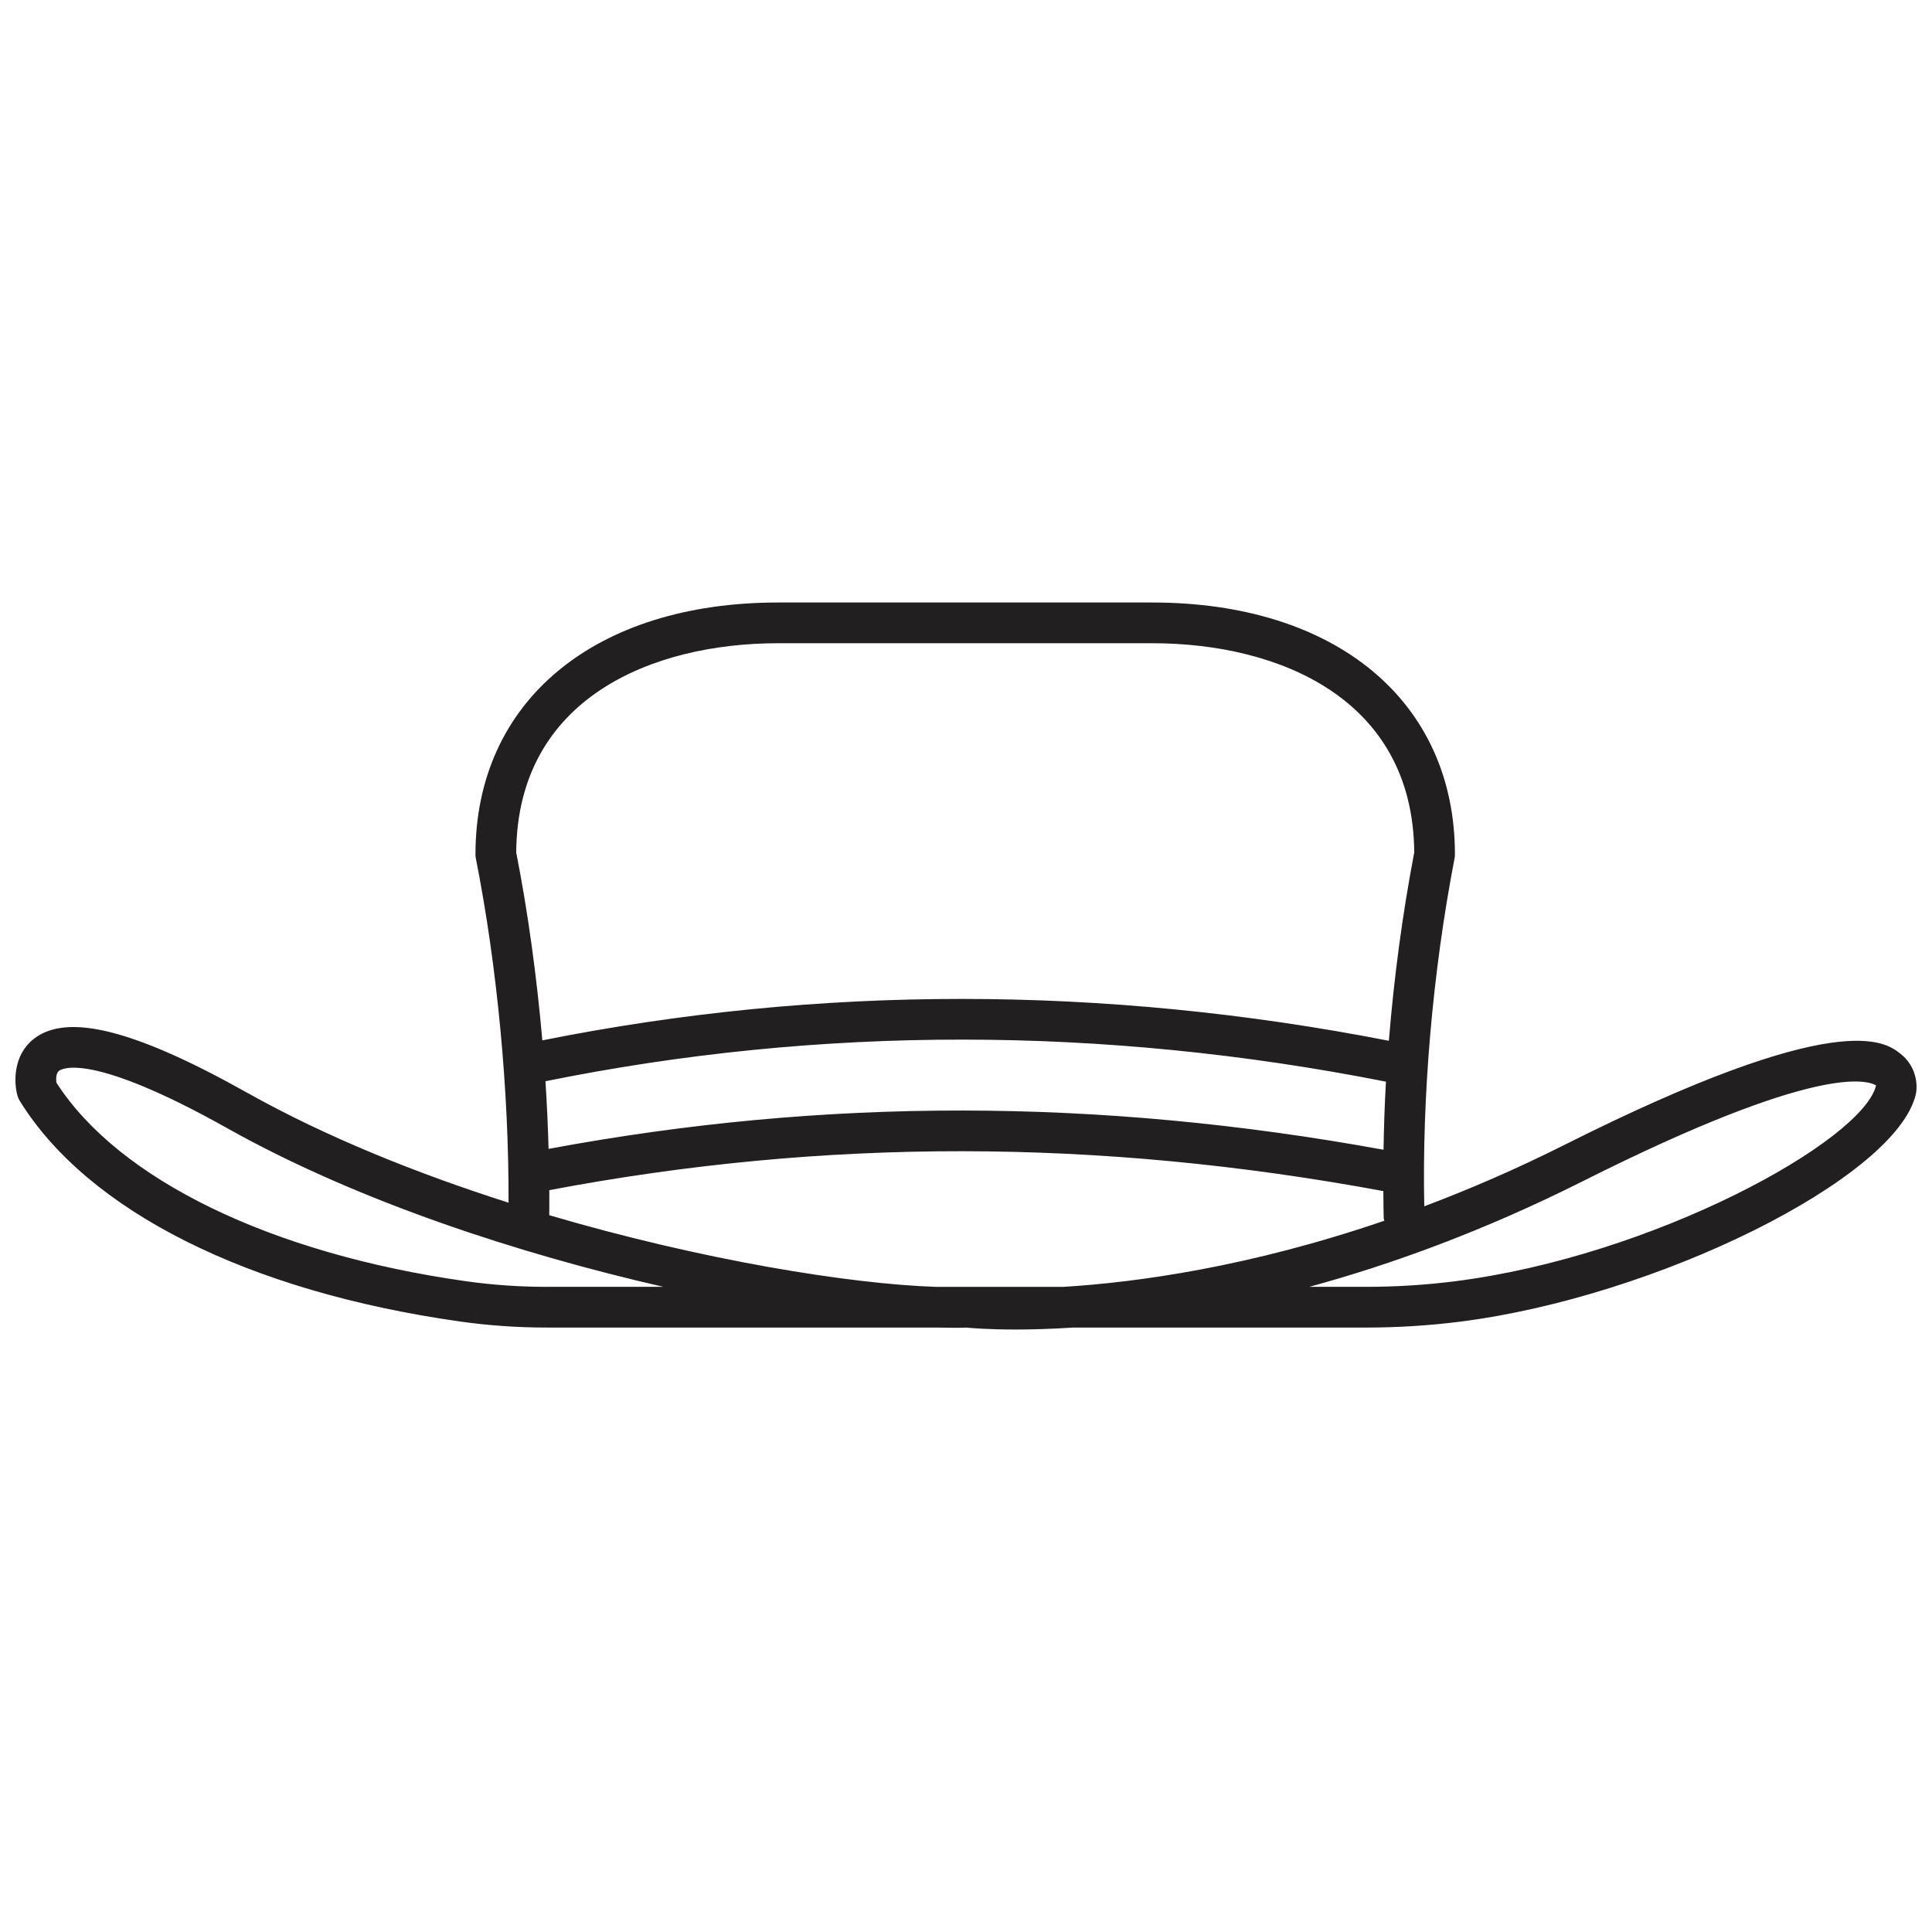 <?xml version="1.0" encoding="UTF-8"?>
<!-- Uploaded to: SVG Repo, www.svgrepo.com, Generator: SVG Repo Mixer Tools -->
<svg width="800px" height="800px" version="1.1" viewBox="144 144 512 512" xmlns="http://www.w3.org/2000/svg">
 <defs>
  <clipPath id="a">
   <path d="m148.09 303h503.81v194h-503.81z"/>
  </clipPath>
 </defs>
 <g clip-path="url(#a)">
  <path d="m647.55 423.18c-3.957-3.066-15.973-12.445-88.941 24.219-12.871 6.469-25.285 11.805-37.164 16.285-0.605-29.41 2.207-62.031 8.031-92.242 0.062-0.332 0.094-0.676 0.094-1.02 0.004-40.555-31.492-66.754-80.23-66.754h-99.102c-48.738 0-80.234 26.199-80.234 66.746 0 0.355 0.035 0.703 0.098 1.047 5.672 28.645 8.766 61.582 8.672 91.266-24.102-7.684-48.242-17.348-69.281-29.145-29.699-16.664-47.648-21.215-56.512-14.289-5.512 4.309-5.336 11.469-4.367 15.023 0.137 0.5 0.344 0.973 0.613 1.41 18.066 29.238 60.602 50.555 116.71 58.488 7.512 1.062 15.211 1.598 22.883 1.598h103.56c2.844 0.082 5.438 0.094 7.719 0.012 1.441 0.141 5.922 0.512 12.992 0.512 4.215 0 9.352-0.129 15.305-0.52h77.621c8.258 0 16.551-0.516 24.641-1.527 52.41-6.555 115.74-38.031 121.04-60.234 0.547-2.426 0.27-7.445-4.137-10.875zm-358.17 25.289c-0.172-5.93-0.434-11.902-0.828-17.93 72.773-14.746 147.66-14.711 222.74 0.113-0.355 6.086-0.543 12.094-0.645 18.043-75.598-13.781-148.11-13.859-221.27-0.227zm60.859-134.01h99.105c33.434 0 69.145 14.582 69.445 55.457-3.109 16.23-5.367 33.145-6.727 49.902-75.594-14.754-151-14.789-224.34-0.109-1.488-17.059-3.828-34.062-6.922-49.809 0.289-40.859 36-55.441 69.434-55.441zm-61.414 170.57c-7.172 0-14.363-0.504-21.379-1.496-51.582-7.293-92.023-26.938-108.51-52.637-0.094-0.859-0.141-2.453 0.688-3.106 0.754-0.594 8.352-5.133 44.594 15.195 34.688 19.457 77.695 33.379 115.59 42.039l-30.977-0.004zm137.05 0h-33.887c-22.492-0.738-61.738-7-102.43-18.992 0.027-2.188 0.02-4.406 0.012-6.633 73.062-13.836 145.45-13.762 221.03 0.246 0.02 2.375 0.027 4.766 0.094 7.106 0.004 0.266 0.129 0.488 0.176 0.746-35.66 12.223-65.465 16.332-84.996 17.527zm103.45-1.445c-7.648 0.957-15.492 1.441-23.301 1.441h-15.051c21.609-5.891 46.117-14.746 72.477-27.992 62.566-31.438 75.406-26.691 77.73-25.395-3.504 14.719-58.984 45.332-111.86 51.945z" fill="#221f20"/>
 </g>
</svg>